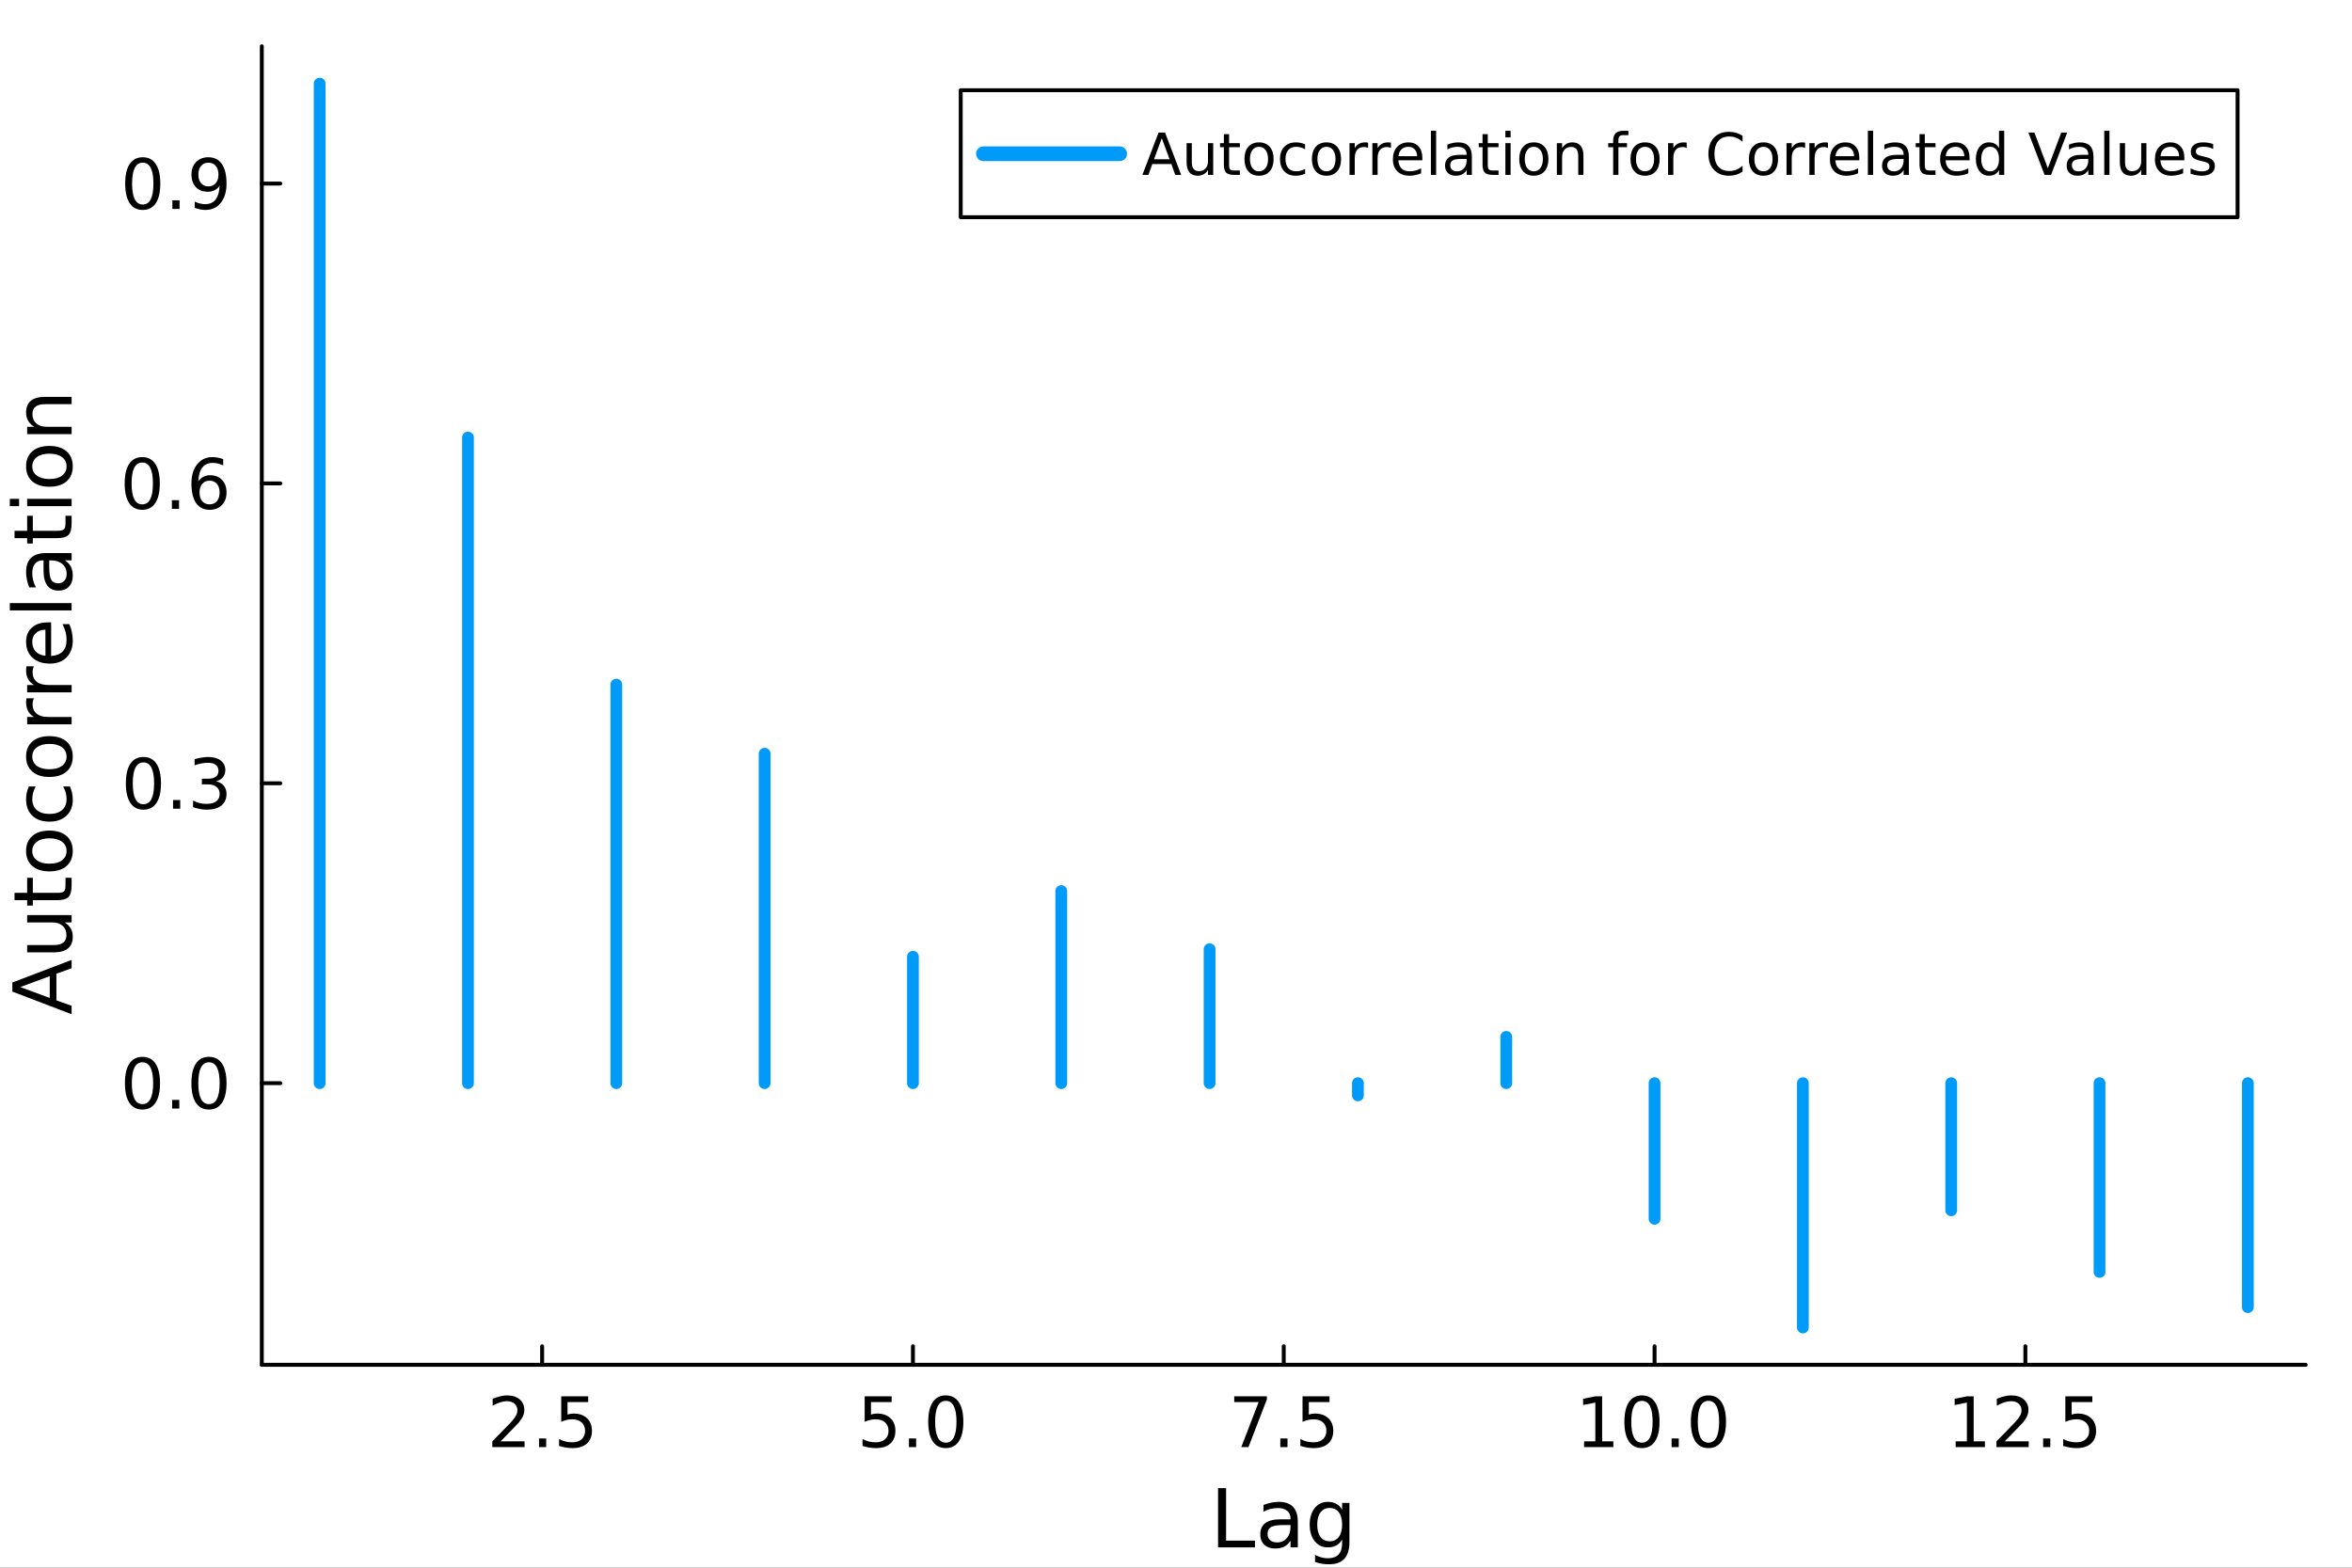 <?xml version="1.0" encoding="utf-8"?>
<svg xmlns="http://www.w3.org/2000/svg" xmlns:xlink="http://www.w3.org/1999/xlink" width="600" height="400" viewBox="0 0 2400 1600">
<rect x="0" y="0" width="2400" height="1600" fill="#333333" stroke="none"/>
<defs>
  <clipPath id="clip470">
    <rect x="0" y="0" width="2400" height="1600"/>
  </clipPath>
</defs>
<path clip-path="url(#clip470)" d="
M0 1600 L2400 1600 L2400 0 L0 0  Z
  " fill="#ffffff" fill-rule="evenodd" fill-opacity="1"/>
<defs>
  <clipPath id="clip471">
    <rect x="480" y="0" width="1681" height="1600"/>
  </clipPath>
</defs>
<path clip-path="url(#clip470)" d="
M267.143 1392.94 L2352.76 1392.94 L2352.76 47.244 L267.143 47.244  Z
  " fill="#ffffff" fill-rule="evenodd" fill-opacity="1"/>
<defs>
  <clipPath id="clip472">
    <rect x="267" y="47" width="2087" height="1347"/>
  </clipPath>
</defs>
<polyline clip-path="url(#clip470)" style="stroke:#000000; stroke-linecap:round; stroke-linejoin:round; stroke-width:4; stroke-opacity:1; fill:none" points="
  267.143,1392.94 2352.76,1392.94 
  "/>
<polyline clip-path="url(#clip470)" style="stroke:#000000; stroke-linecap:round; stroke-linejoin:round; stroke-width:4; stroke-opacity:1; fill:none" points="
  553.196,1392.94 553.196,1374.04 
  "/>
<polyline clip-path="url(#clip470)" style="stroke:#000000; stroke-linecap:round; stroke-linejoin:round; stroke-width:4; stroke-opacity:1; fill:none" points="
  931.573,1392.94 931.573,1374.04 
  "/>
<polyline clip-path="url(#clip470)" style="stroke:#000000; stroke-linecap:round; stroke-linejoin:round; stroke-width:4; stroke-opacity:1; fill:none" points="
  1309.95,1392.94 1309.95,1374.04 
  "/>
<polyline clip-path="url(#clip470)" style="stroke:#000000; stroke-linecap:round; stroke-linejoin:round; stroke-width:4; stroke-opacity:1; fill:none" points="
  1688.33,1392.94 1688.33,1374.04 
  "/>
<polyline clip-path="url(#clip470)" style="stroke:#000000; stroke-linecap:round; stroke-linejoin:round; stroke-width:4; stroke-opacity:1; fill:none" points="
  2066.7,1392.94 2066.7,1374.04 
  "/>
<path clip-path="url(#clip470)" d="M510.8 1471.04 L535.279 1471.04 L535.279 1476.94 L502.363 1476.94 L502.363 1471.04 Q506.356 1466.91 513.231 1459.96 Q520.141 1452.98 521.911 1450.97 Q525.28 1447.18 526.599 1444.58 Q527.953 1441.94 527.953 1439.41 Q527.953 1435.27 525.036 1432.67 Q522.155 1430.07 517.502 1430.07 Q514.203 1430.07 510.523 1431.21 Q506.877 1432.36 502.71 1434.68 L502.71 1427.6 Q506.946 1425.9 510.627 1425.03 Q514.307 1424.16 517.363 1424.16 Q525.418 1424.16 530.21 1428.19 Q535.002 1432.22 535.002 1438.95 Q535.002 1442.15 533.786 1445.03 Q532.606 1447.88 529.446 1451.77 Q528.578 1452.77 523.925 1457.6 Q519.273 1462.39 510.8 1471.04 Z" fill="#000000" fill-rule="evenodd" fill-opacity="1" /><path clip-path="url(#clip470)" d="M550.002 1468.12 L557.328 1468.12 L557.328 1476.94 L550.002 1476.94 L550.002 1468.12 Z" fill="#000000" fill-rule="evenodd" fill-opacity="1" /><path clip-path="url(#clip470)" d="M572.675 1425.1 L600.21 1425.1 L600.21 1431 L579.099 1431 L579.099 1443.71 Q580.626 1443.19 582.154 1442.95 Q583.682 1442.67 585.21 1442.67 Q593.89 1442.67 598.96 1447.43 Q604.029 1452.18 604.029 1460.31 Q604.029 1468.68 598.821 1473.33 Q593.612 1477.95 584.133 1477.95 Q580.87 1477.95 577.467 1477.39 Q574.099 1476.84 570.488 1475.72 L570.488 1468.68 Q573.613 1470.38 576.946 1471.21 Q580.279 1472.04 583.994 1472.04 Q590.001 1472.04 593.508 1468.88 Q597.015 1465.72 597.015 1460.31 Q597.015 1454.89 593.508 1451.73 Q590.001 1448.57 583.994 1448.57 Q581.182 1448.57 578.37 1449.2 Q575.592 1449.82 572.675 1451.14 L572.675 1425.1 Z" fill="#000000" fill-rule="evenodd" fill-opacity="1" /><path clip-path="url(#clip470)" d="M882.32 1425.1 L909.854 1425.1 L909.854 1431 L888.743 1431 L888.743 1443.71 Q890.271 1443.19 891.799 1442.95 Q893.326 1442.67 894.854 1442.67 Q903.535 1442.67 908.604 1447.43 Q913.674 1452.18 913.674 1460.31 Q913.674 1468.68 908.465 1473.33 Q903.257 1477.95 893.778 1477.95 Q890.514 1477.95 887.111 1477.39 Q883.743 1476.84 880.132 1475.72 L880.132 1468.68 Q883.257 1470.38 886.59 1471.21 Q889.924 1472.04 893.639 1472.04 Q899.646 1472.04 903.153 1468.88 Q906.66 1465.72 906.66 1460.31 Q906.66 1454.89 903.153 1451.73 Q899.646 1448.57 893.639 1448.57 Q890.826 1448.57 888.014 1449.2 Q885.236 1449.82 882.32 1451.14 L882.32 1425.1 Z" fill="#000000" fill-rule="evenodd" fill-opacity="1" /><path clip-path="url(#clip470)" d="M927.493 1468.12 L934.819 1468.12 L934.819 1476.94 L927.493 1476.94 L927.493 1468.12 Z" fill="#000000" fill-rule="evenodd" fill-opacity="1" /><path clip-path="url(#clip470)" d="M965.097 1429.72 Q959.68 1429.72 956.937 1435.07 Q954.229 1440.38 954.229 1451.07 Q954.229 1461.73 956.937 1467.08 Q959.68 1472.39 965.097 1472.39 Q970.548 1472.39 973.257 1467.08 Q976 1461.73 976 1451.07 Q976 1440.38 973.257 1435.07 Q970.548 1429.72 965.097 1429.72 M965.097 1424.16 Q973.812 1424.16 978.395 1431.07 Q983.013 1437.95 983.013 1451.07 Q983.013 1464.16 978.395 1471.07 Q973.812 1477.95 965.097 1477.95 Q956.382 1477.95 951.764 1471.07 Q947.18 1464.16 947.18 1451.07 Q947.18 1437.95 951.764 1431.07 Q956.382 1424.16 965.097 1424.16 Z" fill="#000000" fill-rule="evenodd" fill-opacity="1" /><path clip-path="url(#clip470)" d="M1259.43 1425.1 L1292.76 1425.1 L1292.76 1428.09 L1273.94 1476.94 L1266.62 1476.94 L1284.32 1431 L1259.43 1431 L1259.43 1425.1 Z" fill="#000000" fill-rule="evenodd" fill-opacity="1" /><path clip-path="url(#clip470)" d="M1306.44 1468.12 L1313.77 1468.12 L1313.77 1476.94 L1306.44 1476.94 L1306.44 1468.12 Z" fill="#000000" fill-rule="evenodd" fill-opacity="1" /><path clip-path="url(#clip470)" d="M1329.12 1425.1 L1356.65 1425.1 L1356.65 1431 L1335.54 1431 L1335.54 1443.71 Q1337.07 1443.19 1338.6 1442.95 Q1340.12 1442.67 1341.65 1442.67 Q1350.33 1442.67 1355.4 1447.43 Q1360.47 1452.18 1360.47 1460.31 Q1360.47 1468.68 1355.26 1473.33 Q1350.05 1477.95 1340.57 1477.95 Q1337.31 1477.95 1333.91 1477.39 Q1330.54 1476.84 1326.93 1475.72 L1326.93 1468.68 Q1330.05 1470.38 1333.39 1471.21 Q1336.72 1472.04 1340.44 1472.04 Q1346.44 1472.04 1349.95 1468.88 Q1353.46 1465.72 1353.46 1460.31 Q1353.46 1454.89 1349.95 1451.73 Q1346.44 1448.57 1340.44 1448.57 Q1337.62 1448.57 1334.81 1449.2 Q1332.03 1449.82 1329.12 1451.14 L1329.12 1425.1 Z" fill="#000000" fill-rule="evenodd" fill-opacity="1" /><path clip-path="url(#clip470)" d="M1616.43 1471.04 L1627.89 1471.04 L1627.89 1431.49 L1615.43 1433.99 L1615.43 1427.6 L1627.82 1425.1 L1634.84 1425.1 L1634.84 1471.04 L1646.3 1471.04 L1646.3 1476.94 L1616.43 1476.94 L1616.43 1471.04 Z" fill="#000000" fill-rule="evenodd" fill-opacity="1" /><path clip-path="url(#clip470)" d="M1675.46 1429.72 Q1670.05 1429.72 1667.3 1435.07 Q1664.59 1440.38 1664.59 1451.07 Q1664.59 1461.73 1667.3 1467.08 Q1670.05 1472.39 1675.46 1472.39 Q1680.91 1472.39 1683.62 1467.08 Q1686.36 1461.73 1686.36 1451.07 Q1686.36 1440.38 1683.62 1435.07 Q1680.91 1429.72 1675.46 1429.72 M1675.46 1424.16 Q1684.18 1424.16 1688.76 1431.07 Q1693.38 1437.95 1693.38 1451.07 Q1693.38 1464.16 1688.76 1471.07 Q1684.18 1477.95 1675.46 1477.95 Q1666.75 1477.95 1662.13 1471.07 Q1657.55 1464.16 1657.55 1451.07 Q1657.55 1437.95 1662.13 1431.07 Q1666.75 1424.16 1675.46 1424.16 Z" fill="#000000" fill-rule="evenodd" fill-opacity="1" /><path clip-path="url(#clip470)" d="M1705.7 1468.12 L1713.03 1468.12 L1713.03 1476.94 L1705.7 1476.94 L1705.7 1468.12 Z" fill="#000000" fill-rule="evenodd" fill-opacity="1" /><path clip-path="url(#clip470)" d="M1743.31 1429.72 Q1737.89 1429.72 1735.15 1435.07 Q1732.44 1440.38 1732.44 1451.07 Q1732.44 1461.73 1735.15 1467.08 Q1737.89 1472.39 1743.31 1472.39 Q1748.76 1472.39 1751.47 1467.08 Q1754.21 1461.73 1754.21 1451.07 Q1754.21 1440.38 1751.47 1435.07 Q1748.76 1429.72 1743.31 1429.72 M1743.31 1424.16 Q1752.02 1424.16 1756.61 1431.07 Q1761.23 1437.95 1761.23 1451.07 Q1761.23 1464.16 1756.61 1471.07 Q1752.02 1477.95 1743.31 1477.95 Q1734.59 1477.95 1729.98 1471.07 Q1725.39 1464.16 1725.39 1451.07 Q1725.39 1437.95 1729.98 1431.07 Q1734.59 1424.16 1743.31 1424.16 Z" fill="#000000" fill-rule="evenodd" fill-opacity="1" /><path clip-path="url(#clip470)" d="M1995.56 1471.04 L2007.02 1471.04 L2007.02 1431.49 L1994.55 1433.99 L1994.55 1427.6 L2006.95 1425.1 L2013.96 1425.1 L2013.96 1471.04 L2025.42 1471.04 L2025.42 1476.94 L1995.56 1476.94 L1995.56 1471.04 Z" fill="#000000" fill-rule="evenodd" fill-opacity="1" /><path clip-path="url(#clip470)" d="M2045.63 1471.04 L2070.11 1471.04 L2070.11 1476.94 L2037.19 1476.94 L2037.19 1471.04 Q2041.18 1466.91 2048.06 1459.96 Q2054.97 1452.98 2056.74 1450.97 Q2060.11 1447.18 2061.43 1444.58 Q2062.78 1441.94 2062.78 1439.41 Q2062.78 1435.27 2059.86 1432.67 Q2056.98 1430.07 2052.33 1430.07 Q2049.03 1430.07 2045.35 1431.21 Q2041.7 1432.36 2037.54 1434.68 L2037.54 1427.6 Q2041.77 1425.9 2045.45 1425.03 Q2049.13 1424.16 2052.19 1424.16 Q2060.24 1424.16 2065.04 1428.19 Q2069.83 1432.22 2069.83 1438.95 Q2069.83 1442.15 2068.61 1445.03 Q2067.43 1447.88 2064.27 1451.77 Q2063.4 1452.77 2058.75 1457.6 Q2054.1 1462.39 2045.63 1471.04 Z" fill="#000000" fill-rule="evenodd" fill-opacity="1" /><path clip-path="url(#clip470)" d="M2084.83 1468.12 L2092.15 1468.12 L2092.15 1476.94 L2084.83 1476.94 L2084.83 1468.12 Z" fill="#000000" fill-rule="evenodd" fill-opacity="1" /><path clip-path="url(#clip470)" d="M2107.5 1425.1 L2135.04 1425.1 L2135.04 1431 L2113.93 1431 L2113.93 1443.71 Q2115.45 1443.19 2116.98 1442.95 Q2118.51 1442.67 2120.04 1442.67 Q2128.72 1442.67 2133.79 1447.43 Q2138.86 1452.18 2138.86 1460.31 Q2138.86 1468.68 2133.65 1473.33 Q2128.44 1477.95 2118.96 1477.95 Q2115.7 1477.95 2112.29 1477.39 Q2108.93 1476.84 2105.31 1475.72 L2105.31 1468.68 Q2108.44 1470.38 2111.77 1471.21 Q2115.11 1472.04 2118.82 1472.04 Q2124.83 1472.04 2128.33 1468.88 Q2131.84 1465.72 2131.84 1460.31 Q2131.84 1454.89 2128.33 1451.73 Q2124.83 1448.57 2118.82 1448.57 Q2116.01 1448.57 2113.2 1449.2 Q2110.42 1449.82 2107.5 1451.14 L2107.5 1425.1 Z" fill="#000000" fill-rule="evenodd" fill-opacity="1" /><path clip-path="url(#clip470)" d="M1242.93 1518.8 L1251.11 1518.8 L1251.11 1572.39 L1280.56 1572.39 L1280.56 1579.28 L1242.93 1579.28 L1242.93 1518.8 Z" fill="#000000" fill-rule="evenodd" fill-opacity="1" /><path clip-path="url(#clip470)" d="M1309.44 1556.47 Q1300.41 1556.47 1296.93 1558.54 Q1293.44 1560.6 1293.44 1565.58 Q1293.44 1569.55 1296.03 1571.9 Q1298.67 1574.21 1303.16 1574.21 Q1309.36 1574.21 1313.09 1569.84 Q1316.86 1565.42 1316.86 1558.13 L1316.86 1556.47 L1309.44 1556.47 M1324.31 1553.39 L1324.31 1579.28 L1316.86 1579.28 L1316.86 1572.39 Q1314.3 1576.52 1310.5 1578.51 Q1306.69 1580.45 1301.18 1580.45 Q1294.21 1580.45 1290.08 1576.56 Q1285.99 1572.63 1285.99 1566.07 Q1285.99 1558.41 1291.09 1554.52 Q1296.24 1550.64 1306.41 1550.64 L1316.86 1550.64 L1316.86 1549.91 Q1316.86 1544.76 1313.45 1541.97 Q1310.09 1539.13 1303.97 1539.13 Q1300.09 1539.13 1296.4 1540.06 Q1292.71 1540.99 1289.31 1542.86 L1289.31 1535.97 Q1293.4 1534.39 1297.25 1533.62 Q1301.1 1532.81 1304.74 1532.81 Q1314.59 1532.81 1319.45 1537.92 Q1324.31 1543.02 1324.31 1553.39 Z" fill="#000000" fill-rule="evenodd" fill-opacity="1" /><path clip-path="url(#clip470)" d="M1369.52 1556.06 Q1369.52 1547.96 1366.16 1543.51 Q1362.83 1539.05 1356.8 1539.05 Q1350.8 1539.05 1347.44 1543.51 Q1344.12 1547.96 1344.12 1556.06 Q1344.12 1564.13 1347.44 1568.58 Q1350.8 1573.04 1356.8 1573.04 Q1362.83 1573.04 1366.16 1568.58 Q1369.52 1564.13 1369.52 1556.06 M1376.97 1573.65 Q1376.97 1585.23 1371.83 1590.86 Q1366.68 1596.53 1356.07 1596.53 Q1352.14 1596.53 1348.66 1595.93 Q1345.17 1595.36 1341.89 1594.14 L1341.89 1586.89 Q1345.17 1588.67 1348.37 1589.52 Q1351.57 1590.38 1354.89 1590.38 Q1362.23 1590.38 1365.87 1586.53 Q1369.52 1582.72 1369.52 1574.98 L1369.52 1571.3 Q1367.21 1575.31 1363.6 1577.29 Q1360 1579.28 1354.98 1579.28 Q1346.63 1579.28 1341.53 1572.92 Q1336.42 1566.56 1336.42 1556.06 Q1336.42 1545.53 1341.53 1539.17 Q1346.63 1532.81 1354.98 1532.81 Q1360 1532.81 1363.6 1534.8 Q1367.21 1536.78 1369.52 1540.79 L1369.52 1533.91 L1376.97 1533.91 L1376.97 1573.65 Z" fill="#000000" fill-rule="evenodd" fill-opacity="1" /><polyline clip-path="url(#clip470)" style="stroke:#000000; stroke-linecap:round; stroke-linejoin:round; stroke-width:4; stroke-opacity:1; fill:none" points="
  267.143,1392.94 267.143,47.244 
  "/>
<polyline clip-path="url(#clip470)" style="stroke:#000000; stroke-linecap:round; stroke-linejoin:round; stroke-width:4; stroke-opacity:1; fill:none" points="
  267.143,1105.48 286.041,1105.48 
  "/>
<polyline clip-path="url(#clip470)" style="stroke:#000000; stroke-linecap:round; stroke-linejoin:round; stroke-width:4; stroke-opacity:1; fill:none" points="
  267.143,799.435 286.041,799.435 
  "/>
<polyline clip-path="url(#clip470)" style="stroke:#000000; stroke-linecap:round; stroke-linejoin:round; stroke-width:4; stroke-opacity:1; fill:none" points="
  267.143,493.39 286.041,493.39 
  "/>
<polyline clip-path="url(#clip470)" style="stroke:#000000; stroke-linecap:round; stroke-linejoin:round; stroke-width:4; stroke-opacity:1; fill:none" points="
  267.143,187.345 286.041,187.345 
  "/>
<path clip-path="url(#clip470)" d="M145.38 1084.18 Q139.963 1084.18 137.22 1089.53 Q134.512 1094.84 134.512 1105.53 Q134.512 1116.19 137.22 1121.54 Q139.963 1126.85 145.38 1126.85 Q150.831 1126.85 153.539 1121.54 Q156.283 1116.19 156.283 1105.53 Q156.283 1094.84 153.539 1089.53 Q150.831 1084.18 145.38 1084.18 M145.38 1078.62 Q154.095 1078.62 158.678 1085.53 Q163.296 1092.41 163.296 1105.53 Q163.296 1118.62 158.678 1125.53 Q154.095 1132.41 145.38 1132.41 Q136.665 1132.41 132.047 1125.53 Q127.463 1118.62 127.463 1105.53 Q127.463 1092.41 132.047 1085.53 Q136.665 1078.62 145.38 1078.62 Z" fill="#000000" fill-rule="evenodd" fill-opacity="1" /><path clip-path="url(#clip470)" d="M175.623 1122.58 L182.949 1122.58 L182.949 1131.4 L175.623 1131.4 L175.623 1122.58 Z" fill="#000000" fill-rule="evenodd" fill-opacity="1" /><path clip-path="url(#clip470)" d="M213.227 1084.18 Q207.81 1084.18 205.067 1089.53 Q202.359 1094.84 202.359 1105.53 Q202.359 1116.19 205.067 1121.54 Q207.81 1126.85 213.227 1126.85 Q218.678 1126.85 221.386 1121.54 Q224.129 1116.19 224.129 1105.53 Q224.129 1094.84 221.386 1089.53 Q218.678 1084.18 213.227 1084.18 M213.227 1078.62 Q221.942 1078.62 226.525 1085.53 Q231.143 1092.41 231.143 1105.53 Q231.143 1118.62 226.525 1125.53 Q221.942 1132.41 213.227 1132.41 Q204.511 1132.41 199.893 1125.53 Q195.31 1118.62 195.31 1105.53 Q195.31 1092.41 199.893 1085.53 Q204.511 1078.62 213.227 1078.62 Z" fill="#000000" fill-rule="evenodd" fill-opacity="1" /><path clip-path="url(#clip470)" d="M146.352 778.133 Q140.935 778.133 138.192 783.48 Q135.484 788.793 135.484 799.487 Q135.484 810.147 138.192 815.494 Q140.935 820.807 146.352 820.807 Q151.803 820.807 154.512 815.494 Q157.255 810.147 157.255 799.487 Q157.255 788.793 154.512 783.48 Q151.803 778.133 146.352 778.133 M146.352 772.578 Q155.067 772.578 159.651 779.487 Q164.269 786.362 164.269 799.487 Q164.269 812.577 159.651 819.487 Q155.067 826.362 146.352 826.362 Q137.637 826.362 133.019 819.487 Q128.435 812.577 128.435 799.487 Q128.435 786.362 133.019 779.487 Q137.637 772.578 146.352 772.578 Z" fill="#000000" fill-rule="evenodd" fill-opacity="1" /><path clip-path="url(#clip470)" d="M176.595 816.536 L183.921 816.536 L183.921 825.355 L176.595 825.355 L176.595 816.536 Z" fill="#000000" fill-rule="evenodd" fill-opacity="1" /><path clip-path="url(#clip470)" d="M220.449 797.404 Q225.484 798.48 228.296 801.883 Q231.143 805.286 231.143 810.286 Q231.143 817.959 225.865 822.161 Q220.588 826.362 210.866 826.362 Q207.602 826.362 204.129 825.702 Q200.692 825.077 197.011 823.793 L197.011 817.022 Q199.928 818.723 203.4 819.591 Q206.873 820.459 210.657 820.459 Q217.254 820.459 220.692 817.855 Q224.164 815.251 224.164 810.286 Q224.164 805.703 220.935 803.133 Q217.741 800.529 212.011 800.529 L205.97 800.529 L205.97 794.765 L212.289 794.765 Q217.463 794.765 220.206 792.716 Q222.949 790.633 222.949 786.744 Q222.949 782.751 220.102 780.633 Q217.289 778.48 212.011 778.48 Q209.129 778.48 205.831 779.105 Q202.532 779.73 198.574 781.05 L198.574 774.8 Q202.567 773.689 206.039 773.133 Q209.546 772.578 212.636 772.578 Q220.622 772.578 225.275 776.224 Q229.928 779.835 229.928 786.015 Q229.928 790.321 227.463 793.307 Q224.997 796.258 220.449 797.404 Z" fill="#000000" fill-rule="evenodd" fill-opacity="1" /><path clip-path="url(#clip470)" d="M145.137 472.088 Q139.72 472.088 136.977 477.435 Q134.269 482.748 134.269 493.442 Q134.269 504.102 136.977 509.449 Q139.72 514.761 145.137 514.761 Q150.588 514.761 153.296 509.449 Q156.039 504.102 156.039 493.442 Q156.039 482.748 153.296 477.435 Q150.588 472.088 145.137 472.088 M145.137 466.533 Q153.852 466.533 158.435 473.442 Q163.053 480.317 163.053 493.442 Q163.053 506.532 158.435 513.442 Q153.852 520.317 145.137 520.317 Q136.421 520.317 131.803 513.442 Q127.22 506.532 127.22 493.442 Q127.22 480.317 131.803 473.442 Q136.421 466.533 145.137 466.533 Z" fill="#000000" fill-rule="evenodd" fill-opacity="1" /><path clip-path="url(#clip470)" d="M175.38 510.491 L182.706 510.491 L182.706 519.31 L175.38 519.31 L175.38 510.491 Z" fill="#000000" fill-rule="evenodd" fill-opacity="1" /><path clip-path="url(#clip470)" d="M213.852 490.595 Q209.129 490.595 206.352 493.824 Q203.609 497.053 203.609 502.678 Q203.609 508.268 206.352 511.532 Q209.129 514.761 213.852 514.761 Q218.574 514.761 221.317 511.532 Q224.095 508.268 224.095 502.678 Q224.095 497.053 221.317 493.824 Q218.574 490.595 213.852 490.595 M227.775 468.616 L227.775 475.005 Q225.136 473.755 222.428 473.095 Q219.754 472.435 217.116 472.435 Q210.171 472.435 206.491 477.123 Q202.845 481.81 202.324 491.289 Q204.373 488.269 207.463 486.671 Q210.553 485.039 214.268 485.039 Q222.081 485.039 226.595 489.796 Q231.143 494.518 231.143 502.678 Q231.143 510.664 226.421 515.491 Q221.699 520.317 213.852 520.317 Q204.859 520.317 200.102 513.442 Q195.345 506.532 195.345 493.442 Q195.345 481.151 201.178 473.859 Q207.011 466.533 216.838 466.533 Q219.477 466.533 222.15 467.053 Q224.859 467.574 227.775 468.616 Z" fill="#000000" fill-rule="evenodd" fill-opacity="1" /><path clip-path="url(#clip470)" d="M145.658 166.043 Q140.241 166.043 137.498 171.39 Q134.79 176.703 134.79 187.397 Q134.79 198.057 137.498 203.404 Q140.241 208.716 145.658 208.716 Q151.109 208.716 153.817 203.404 Q156.56 198.057 156.56 187.397 Q156.56 176.703 153.817 171.39 Q151.109 166.043 145.658 166.043 M145.658 160.487 Q154.373 160.487 158.956 167.397 Q163.574 174.272 163.574 187.397 Q163.574 200.487 158.956 207.397 Q154.373 214.272 145.658 214.272 Q136.942 214.272 132.324 207.397 Q127.741 200.487 127.741 187.397 Q127.741 174.272 132.324 167.397 Q136.942 160.487 145.658 160.487 Z" fill="#000000" fill-rule="evenodd" fill-opacity="1" /><path clip-path="url(#clip470)" d="M175.9 204.445 L183.227 204.445 L183.227 213.265 L175.9 213.265 L175.9 204.445 Z" fill="#000000" fill-rule="evenodd" fill-opacity="1" /><path clip-path="url(#clip470)" d="M198.713 212.188 L198.713 205.8 Q201.352 207.05 204.06 207.709 Q206.768 208.369 209.372 208.369 Q216.317 208.369 219.963 203.716 Q223.643 199.029 224.164 189.515 Q222.15 192.501 219.06 194.098 Q215.97 195.696 212.22 195.696 Q204.442 195.696 199.893 191.008 Q195.38 186.286 195.38 178.126 Q195.38 170.14 200.102 165.314 Q204.824 160.487 212.671 160.487 Q221.664 160.487 226.386 167.397 Q231.143 174.272 231.143 187.397 Q231.143 199.654 225.31 206.98 Q219.511 214.272 209.685 214.272 Q207.046 214.272 204.338 213.751 Q201.629 213.23 198.713 212.188 M212.671 190.209 Q217.393 190.209 220.136 186.98 Q222.914 183.751 222.914 178.126 Q222.914 172.536 220.136 169.307 Q217.393 166.043 212.671 166.043 Q207.949 166.043 205.171 169.307 Q202.428 172.536 202.428 178.126 Q202.428 183.751 205.171 186.98 Q207.949 190.209 212.671 190.209 Z" fill="#000000" fill-rule="evenodd" fill-opacity="1" /><path clip-path="url(#clip470)" d="M20.657 1007.42 L50.756 1018.52 L50.756 996.283 L20.657 1007.42 M12.596 1012.04 L12.596 1002.76 L73.076 979.714 L73.076 988.221 L57.561 993.731 L57.561 1020.99 L73.076 1026.5 L73.076 1035.13 L12.596 1012.04 Z" fill="#000000" fill-rule="evenodd" fill-opacity="1" /><path clip-path="url(#clip470)" d="M55.171 971.977 L27.706 971.977 L27.706 964.524 L54.888 964.524 Q61.328 964.524 64.569 962.012 Q67.769 959.5 67.769 954.477 Q67.769 948.441 63.921 944.958 Q60.073 941.433 53.429 941.433 L27.706 941.433 L27.706 933.98 L73.076 933.98 L73.076 941.433 L66.109 941.433 Q70.24 944.147 72.266 947.753 Q74.251 951.318 74.251 956.057 Q74.251 963.875 69.39 967.926 Q64.529 971.977 55.171 971.977 M26.612 953.222 L26.612 953.222 Z" fill="#000000" fill-rule="evenodd" fill-opacity="1" /><path clip-path="url(#clip470)" d="M14.824 911.254 L27.706 911.254 L27.706 895.901 L33.499 895.901 L33.499 911.254 L58.128 911.254 Q63.678 911.254 65.258 909.755 Q66.838 908.216 66.838 903.557 L66.838 895.901 L73.076 895.901 L73.076 903.557 Q73.076 912.186 69.876 915.467 Q66.635 918.748 58.128 918.748 L33.499 918.748 L33.499 924.217 L27.706 924.217 L27.706 918.748 L14.824 918.748 L14.824 911.254 Z" fill="#000000" fill-rule="evenodd" fill-opacity="1" /><path clip-path="url(#clip470)" d="M32.932 868.517 Q32.932 874.512 37.631 877.996 Q42.289 881.48 50.432 881.48 Q58.574 881.48 63.273 878.037 Q67.931 874.553 67.931 868.517 Q67.931 862.562 63.233 859.078 Q58.533 855.595 50.432 855.595 Q42.37 855.595 37.671 859.078 Q32.932 862.562 32.932 868.517 M26.612 868.517 Q26.612 858.795 32.932 853.245 Q39.251 847.695 50.432 847.695 Q61.572 847.695 67.931 853.245 Q74.251 858.795 74.251 868.517 Q74.251 878.28 67.931 883.83 Q61.572 889.339 50.432 889.339 Q39.251 889.339 32.932 883.83 Q26.612 878.28 26.612 868.517 Z" fill="#000000" fill-rule="evenodd" fill-opacity="1" /><path clip-path="url(#clip470)" d="M29.448 802.69 L36.416 802.69 Q34.674 805.85 33.823 809.05 Q32.932 812.21 32.932 815.45 Q32.932 822.701 37.55 826.712 Q42.127 830.722 50.432 830.722 Q58.736 830.722 63.354 826.712 Q67.931 822.701 67.931 815.45 Q67.931 812.21 67.081 809.05 Q66.19 805.85 64.448 802.69 L71.334 802.69 Q72.793 805.809 73.522 809.171 Q74.251 812.493 74.251 816.26 Q74.251 826.509 67.81 832.545 Q61.369 838.581 50.432 838.581 Q39.332 838.581 32.972 832.505 Q26.612 826.388 26.612 815.774 Q26.612 812.331 27.341 809.05 Q28.03 805.769 29.448 802.69 Z" fill="#000000" fill-rule="evenodd" fill-opacity="1" /><path clip-path="url(#clip470)" d="M32.932 772.146 Q32.932 778.141 37.631 781.625 Q42.289 785.109 50.432 785.109 Q58.574 785.109 63.273 781.666 Q67.931 778.182 67.931 772.146 Q67.931 766.191 63.233 762.707 Q58.533 759.224 50.432 759.224 Q42.37 759.224 37.671 762.707 Q32.932 766.191 32.932 772.146 M26.612 772.146 Q26.612 762.424 32.932 756.874 Q39.251 751.324 50.432 751.324 Q61.572 751.324 67.931 756.874 Q74.251 762.424 74.251 772.146 Q74.251 781.909 67.931 787.459 Q61.572 792.968 50.432 792.968 Q39.251 792.968 32.932 787.459 Q26.612 781.909 26.612 772.146 Z" fill="#000000" fill-rule="evenodd" fill-opacity="1" /><path clip-path="url(#clip470)" d="M34.674 712.679 Q33.944 713.935 33.62 715.433 Q33.256 716.892 33.256 718.674 Q33.256 724.994 37.388 728.396 Q41.479 731.759 49.176 731.759 L73.076 731.759 L73.076 739.253 L27.706 739.253 L27.706 731.759 L34.755 731.759 Q30.623 729.409 28.638 725.642 Q26.612 721.874 26.612 716.487 Q26.612 715.717 26.734 714.785 Q26.815 713.854 27.017 712.719 L34.674 712.679 Z" fill="#000000" fill-rule="evenodd" fill-opacity="1" /><path clip-path="url(#clip470)" d="M34.674 680.029 Q33.944 681.284 33.62 682.783 Q33.256 684.241 33.256 686.024 Q33.256 692.343 37.388 695.746 Q41.479 699.108 49.176 699.108 L73.076 699.108 L73.076 706.602 L27.706 706.602 L27.706 699.108 L34.755 699.108 Q30.623 696.759 28.638 692.991 Q26.612 689.224 26.612 683.836 Q26.612 683.067 26.734 682.135 Q26.815 681.203 27.017 680.069 L34.674 680.029 Z" fill="#000000" fill-rule="evenodd" fill-opacity="1" /><path clip-path="url(#clip470)" d="M48.528 635.226 L52.173 635.226 L52.173 669.496 Q59.87 669.01 63.921 664.878 Q67.931 660.706 67.931 653.293 Q67.931 648.999 66.878 644.988 Q65.825 640.937 63.719 636.967 L70.767 636.967 Q72.469 640.978 73.36 645.191 Q74.251 649.404 74.251 653.738 Q74.251 664.595 67.931 670.955 Q61.612 677.274 50.837 677.274 Q39.697 677.274 33.175 671.279 Q26.612 665.243 26.612 655.034 Q26.612 645.879 32.527 640.573 Q38.4 635.226 48.528 635.226 M46.34 642.679 Q40.223 642.76 36.578 646.122 Q32.932 649.444 32.932 654.953 Q32.932 661.192 36.456 664.959 Q39.98 668.686 46.381 669.253 L46.34 642.679 Z" fill="#000000" fill-rule="evenodd" fill-opacity="1" /><path clip-path="url(#clip470)" d="M10.044 622.992 L10.044 615.538 L73.076 615.538 L73.076 622.992 L10.044 622.992 Z" fill="#000000" fill-rule="evenodd" fill-opacity="1" /><path clip-path="url(#clip470)" d="M50.27 579.323 Q50.27 588.357 52.336 591.84 Q54.401 595.324 59.384 595.324 Q63.354 595.324 65.704 592.732 Q68.013 590.098 68.013 585.602 Q68.013 579.404 63.638 575.677 Q59.222 571.91 51.93 571.91 L50.27 571.91 L50.27 579.323 M47.191 564.456 L73.076 564.456 L73.076 571.91 L66.19 571.91 Q70.322 574.462 72.306 578.27 Q74.251 582.078 74.251 587.587 Q74.251 594.554 70.362 598.686 Q66.433 602.778 59.87 602.778 Q52.214 602.778 48.325 597.674 Q44.436 592.529 44.436 582.361 L44.436 571.91 L43.707 571.91 Q38.562 571.91 35.767 575.313 Q32.932 578.675 32.932 584.792 Q32.932 588.681 33.863 592.367 Q34.795 596.053 36.658 599.456 L29.772 599.456 Q28.192 595.365 27.422 591.516 Q26.612 587.668 26.612 584.022 Q26.612 574.178 31.716 569.317 Q36.821 564.456 47.191 564.456 Z" fill="#000000" fill-rule="evenodd" fill-opacity="1" /><path clip-path="url(#clip470)" d="M14.824 541.731 L27.706 541.731 L27.706 526.378 L33.499 526.378 L33.499 541.731 L58.128 541.731 Q63.678 541.731 65.258 540.232 Q66.838 538.692 66.838 534.034 L66.838 526.378 L73.076 526.378 L73.076 534.034 Q73.076 542.662 69.876 545.944 Q66.635 549.225 58.128 549.225 L33.499 549.225 L33.499 554.694 L27.706 554.694 L27.706 549.225 L14.824 549.225 L14.824 541.731 Z" fill="#000000" fill-rule="evenodd" fill-opacity="1" /><path clip-path="url(#clip470)" d="M27.706 516.575 L27.706 509.121 L73.076 509.121 L73.076 516.575 L27.706 516.575 M10.044 516.575 L10.044 509.121 L19.483 509.121 L19.483 516.575 L10.044 516.575 Z" fill="#000000" fill-rule="evenodd" fill-opacity="1" /><path clip-path="url(#clip470)" d="M32.932 475.944 Q32.932 481.939 37.631 485.423 Q42.289 488.907 50.432 488.907 Q58.574 488.907 63.273 485.464 Q67.931 481.98 67.931 475.944 Q67.931 469.989 63.233 466.505 Q58.533 463.022 50.432 463.022 Q42.37 463.022 37.671 466.505 Q32.932 469.989 32.932 475.944 M26.612 475.944 Q26.612 466.222 32.932 460.672 Q39.251 455.122 50.432 455.122 Q61.572 455.122 67.931 460.672 Q74.251 466.222 74.251 475.944 Q74.251 485.707 67.931 491.256 Q61.572 496.766 50.432 496.766 Q39.251 496.766 32.932 491.256 Q26.612 485.707 26.612 475.944 Z" fill="#000000" fill-rule="evenodd" fill-opacity="1" /><path clip-path="url(#clip470)" d="M45.692 405.053 L73.076 405.053 L73.076 412.507 L45.935 412.507 Q39.494 412.507 36.294 415.018 Q33.094 417.53 33.094 422.553 Q33.094 428.589 36.942 432.073 Q40.791 435.556 47.434 435.556 L73.076 435.556 L73.076 443.051 L27.706 443.051 L27.706 435.556 L34.755 435.556 Q30.663 432.883 28.638 429.278 Q26.612 425.632 26.612 420.892 Q26.612 413.074 31.473 409.064 Q36.294 405.053 45.692 405.053 Z" fill="#000000" fill-rule="evenodd" fill-opacity="1" /><polyline clip-path="url(#clip472)" style="stroke:#009af9; stroke-linecap:round; stroke-linejoin:round; stroke-width:12; stroke-opacity:1; fill:none" points="
  326.17,1105.48 326.17,85.33 
  "/>
<polyline clip-path="url(#clip472)" style="stroke:#009af9; stroke-linecap:round; stroke-linejoin:round; stroke-width:12; stroke-opacity:1; fill:none" points="
  477.521,1105.48 477.521,446.546 
  "/>
<polyline clip-path="url(#clip472)" style="stroke:#009af9; stroke-linecap:round; stroke-linejoin:round; stroke-width:12; stroke-opacity:1; fill:none" points="
  628.871,1105.48 628.871,698.729 
  "/>
<polyline clip-path="url(#clip472)" style="stroke:#009af9; stroke-linecap:round; stroke-linejoin:round; stroke-width:12; stroke-opacity:1; fill:none" points="
  780.222,1105.48 780.222,769.233 
  "/>
<polyline clip-path="url(#clip472)" style="stroke:#009af9; stroke-linecap:round; stroke-linejoin:round; stroke-width:12; stroke-opacity:1; fill:none" points="
  931.573,1105.48 931.573,976.459 
  "/>
<polyline clip-path="url(#clip472)" style="stroke:#009af9; stroke-linecap:round; stroke-linejoin:round; stroke-width:12; stroke-opacity:1; fill:none" points="
  1082.92,1105.48 1082.92,909.412 
  "/>
<polyline clip-path="url(#clip472)" style="stroke:#009af9; stroke-linecap:round; stroke-linejoin:round; stroke-width:12; stroke-opacity:1; fill:none" points="
  1234.27,1105.48 1234.27,968.749 
  "/>
<polyline clip-path="url(#clip472)" style="stroke:#009af9; stroke-linecap:round; stroke-linejoin:round; stroke-width:12; stroke-opacity:1; fill:none" points="
  1385.62,1105.48 1385.62,1117.97 
  "/>
<polyline clip-path="url(#clip472)" style="stroke:#009af9; stroke-linecap:round; stroke-linejoin:round; stroke-width:12; stroke-opacity:1; fill:none" points="
  1536.98,1105.48 1536.98,1058.24 
  "/>
<polyline clip-path="url(#clip472)" style="stroke:#009af9; stroke-linecap:round; stroke-linejoin:round; stroke-width:12; stroke-opacity:1; fill:none" points="
  1688.33,1105.48 1688.33,1243.94 
  "/>
<polyline clip-path="url(#clip472)" style="stroke:#009af9; stroke-linecap:round; stroke-linejoin:round; stroke-width:12; stroke-opacity:1; fill:none" points="
  1839.68,1105.48 1839.68,1354.85 
  "/>
<polyline clip-path="url(#clip472)" style="stroke:#009af9; stroke-linecap:round; stroke-linejoin:round; stroke-width:12; stroke-opacity:1; fill:none" points="
  1991.03,1105.48 1991.03,1235.26 
  "/>
<polyline clip-path="url(#clip472)" style="stroke:#009af9; stroke-linecap:round; stroke-linejoin:round; stroke-width:12; stroke-opacity:1; fill:none" points="
  2142.38,1105.48 2142.38,1298.13 
  "/>
<polyline clip-path="url(#clip472)" style="stroke:#009af9; stroke-linecap:round; stroke-linejoin:round; stroke-width:12; stroke-opacity:1; fill:none" points="
  2293.73,1105.48 2293.73,1334.1 
  "/>
<path clip-path="url(#clip470)" d="
M980.322 221.701 L2283.24 221.701 L2283.24 92.101 L980.322 92.101  Z
  " fill="#ffffff" fill-rule="evenodd" fill-opacity="1"/>
<polyline clip-path="url(#clip470)" style="stroke:#000000; stroke-linecap:round; stroke-linejoin:round; stroke-width:4; stroke-opacity:1; fill:none" points="
  980.322,221.701 2283.24,221.701 2283.24,92.101 980.322,92.101 980.322,221.701 
  "/>
<polyline clip-path="url(#clip470)" style="stroke:#009af9; stroke-linecap:round; stroke-linejoin:round; stroke-width:15; stroke-opacity:1; fill:none" points="
  1003.5,156.901 1142.54,156.901 
  "/>
<path clip-path="url(#clip470)" d="M1185.5 141.059 L1177.57 162.557 L1193.46 162.557 L1185.5 141.059 M1182.2 135.301 L1188.83 135.301 L1205.29 178.501 L1199.22 178.501 L1195.28 167.419 L1175.81 167.419 L1171.87 178.501 L1165.71 178.501 L1182.2 135.301 Z" fill="#000000" fill-rule="evenodd" fill-opacity="1" /><path clip-path="url(#clip470)" d="M1210.82 165.711 L1210.82 146.093 L1216.14 146.093 L1216.14 165.509 Q1216.14 170.109 1217.94 172.424 Q1219.73 174.71 1223.32 174.71 Q1227.63 174.71 1230.12 171.961 Q1232.64 169.212 1232.64 164.467 L1232.64 146.093 L1237.96 146.093 L1237.96 178.501 L1232.64 178.501 L1232.64 173.524 Q1230.7 176.475 1228.12 177.922 Q1225.58 179.34 1222.19 179.34 Q1216.61 179.34 1213.71 175.868 Q1210.82 172.395 1210.82 165.711 M1224.22 145.312 L1224.22 145.312 Z" fill="#000000" fill-rule="evenodd" fill-opacity="1" /><path clip-path="url(#clip470)" d="M1254.19 136.892 L1254.19 146.093 L1265.16 146.093 L1265.16 150.231 L1254.19 150.231 L1254.19 167.824 Q1254.19 171.788 1255.26 172.916 Q1256.36 174.045 1259.69 174.045 L1265.16 174.045 L1265.16 178.501 L1259.69 178.501 Q1253.53 178.501 1251.18 176.215 Q1248.84 173.9 1248.84 167.824 L1248.84 150.231 L1244.93 150.231 L1244.93 146.093 L1248.84 146.093 L1248.84 136.892 L1254.19 136.892 Z" fill="#000000" fill-rule="evenodd" fill-opacity="1" /><path clip-path="url(#clip470)" d="M1284.72 149.826 Q1280.44 149.826 1277.95 153.182 Q1275.46 156.51 1275.46 162.326 Q1275.46 168.142 1277.92 171.498 Q1280.41 174.826 1284.72 174.826 Q1288.97 174.826 1291.46 171.469 Q1293.95 168.113 1293.95 162.326 Q1293.95 156.568 1291.46 153.211 Q1288.97 149.826 1284.72 149.826 M1284.72 145.312 Q1291.66 145.312 1295.63 149.826 Q1299.59 154.34 1299.59 162.326 Q1299.59 170.283 1295.63 174.826 Q1291.66 179.34 1284.72 179.34 Q1277.75 179.34 1273.78 174.826 Q1269.85 170.283 1269.85 162.326 Q1269.85 154.34 1273.78 149.826 Q1277.75 145.312 1284.72 145.312 Z" fill="#000000" fill-rule="evenodd" fill-opacity="1" /><path clip-path="url(#clip470)" d="M1331.74 147.338 L1331.74 152.314 Q1329.48 151.07 1327.2 150.463 Q1324.94 149.826 1322.62 149.826 Q1317.45 149.826 1314.58 153.125 Q1311.72 156.394 1311.72 162.326 Q1311.72 168.258 1314.58 171.556 Q1317.45 174.826 1322.62 174.826 Q1324.94 174.826 1327.2 174.218 Q1329.48 173.582 1331.74 172.337 L1331.74 177.256 Q1329.51 178.298 1327.11 178.819 Q1324.74 179.34 1322.05 179.34 Q1314.73 179.34 1310.41 174.739 Q1306.1 170.138 1306.1 162.326 Q1306.1 154.398 1310.44 149.855 Q1314.81 145.312 1322.39 145.312 Q1324.85 145.312 1327.2 145.833 Q1329.54 146.325 1331.74 147.338 Z" fill="#000000" fill-rule="evenodd" fill-opacity="1" /><path clip-path="url(#clip470)" d="M1353.56 149.826 Q1349.27 149.826 1346.79 153.182 Q1344.3 156.51 1344.3 162.326 Q1344.3 168.142 1346.76 171.498 Q1349.25 174.826 1353.56 174.826 Q1357.81 174.826 1360.3 171.469 Q1362.79 168.113 1362.79 162.326 Q1362.79 156.568 1360.3 153.211 Q1357.81 149.826 1353.56 149.826 M1353.56 145.312 Q1360.5 145.312 1364.46 149.826 Q1368.43 154.34 1368.43 162.326 Q1368.43 170.283 1364.46 174.826 Q1360.5 179.34 1353.56 179.34 Q1346.58 179.34 1342.62 174.826 Q1338.68 170.283 1338.68 162.326 Q1338.68 154.34 1342.62 149.826 Q1346.58 145.312 1353.56 145.312 Z" fill="#000000" fill-rule="evenodd" fill-opacity="1" /><path clip-path="url(#clip470)" d="M1396.03 151.07 Q1395.14 150.549 1394.07 150.318 Q1393.02 150.057 1391.75 150.057 Q1387.24 150.057 1384.81 153.009 Q1382.4 155.931 1382.4 161.429 L1382.4 178.501 L1377.05 178.501 L1377.05 146.093 L1382.4 146.093 L1382.4 151.128 Q1384.08 148.177 1386.77 146.759 Q1389.46 145.312 1393.31 145.312 Q1393.86 145.312 1394.53 145.399 Q1395.19 145.457 1396 145.601 L1396.03 151.07 Z" fill="#000000" fill-rule="evenodd" fill-opacity="1" /><path clip-path="url(#clip470)" d="M1419.35 151.07 Q1418.46 150.549 1417.39 150.318 Q1416.35 150.057 1415.07 150.057 Q1410.56 150.057 1408.13 153.009 Q1405.73 155.931 1405.73 161.429 L1405.73 178.501 L1400.37 178.501 L1400.37 146.093 L1405.73 146.093 L1405.73 151.128 Q1407.4 148.177 1410.1 146.759 Q1412.79 145.312 1416.63 145.312 Q1417.18 145.312 1417.85 145.399 Q1418.52 145.457 1419.33 145.601 L1419.35 151.07 Z" fill="#000000" fill-rule="evenodd" fill-opacity="1" /><path clip-path="url(#clip470)" d="M1451.36 160.966 L1451.36 163.57 L1426.88 163.57 Q1427.23 169.068 1430.18 171.961 Q1433.16 174.826 1438.45 174.826 Q1441.52 174.826 1444.38 174.074 Q1447.28 173.321 1450.11 171.817 L1450.11 176.851 Q1447.25 178.067 1444.24 178.703 Q1441.23 179.34 1438.13 179.34 Q1430.38 179.34 1425.84 174.826 Q1421.32 170.312 1421.32 162.615 Q1421.32 154.658 1425.6 150 Q1429.92 145.312 1437.21 145.312 Q1443.75 145.312 1447.54 149.537 Q1451.36 153.732 1451.36 160.966 M1446.03 159.403 Q1445.97 155.034 1443.57 152.43 Q1441.2 149.826 1437.27 149.826 Q1432.81 149.826 1430.12 152.343 Q1427.46 154.861 1427.05 159.432 L1446.03 159.403 Z" fill="#000000" fill-rule="evenodd" fill-opacity="1" /><path clip-path="url(#clip470)" d="M1460.1 133.478 L1465.42 133.478 L1465.42 178.501 L1460.1 178.501 L1460.1 133.478 Z" fill="#000000" fill-rule="evenodd" fill-opacity="1" /><path clip-path="url(#clip470)" d="M1491.29 162.21 Q1484.83 162.21 1482.35 163.686 Q1479.86 165.162 1479.86 168.721 Q1479.86 171.556 1481.71 173.234 Q1483.59 174.884 1486.8 174.884 Q1491.23 174.884 1493.89 171.759 Q1496.58 168.605 1496.58 163.397 L1496.58 162.21 L1491.29 162.21 M1501.91 160.011 L1501.91 178.501 L1496.58 178.501 L1496.58 173.582 Q1494.76 176.533 1492.04 177.951 Q1489.32 179.34 1485.38 179.34 Q1480.41 179.34 1477.46 176.562 Q1474.53 173.755 1474.53 169.068 Q1474.53 163.599 1478.18 160.821 Q1481.85 158.044 1489.12 158.044 L1496.58 158.044 L1496.58 157.523 Q1496.58 153.848 1494.15 151.851 Q1491.75 149.826 1487.38 149.826 Q1484.6 149.826 1481.97 150.492 Q1479.34 151.157 1476.91 152.488 L1476.91 147.569 Q1479.83 146.441 1482.58 145.891 Q1485.33 145.312 1487.93 145.312 Q1494.96 145.312 1498.43 148.958 Q1501.91 152.604 1501.91 160.011 Z" fill="#000000" fill-rule="evenodd" fill-opacity="1" /><path clip-path="url(#clip470)" d="M1518.14 136.892 L1518.14 146.093 L1529.11 146.093 L1529.11 150.231 L1518.14 150.231 L1518.14 167.824 Q1518.14 171.788 1519.21 172.916 Q1520.31 174.045 1523.64 174.045 L1529.11 174.045 L1529.11 178.501 L1523.64 178.501 Q1517.47 178.501 1515.13 176.215 Q1512.79 173.9 1512.79 167.824 L1512.79 150.231 L1508.88 150.231 L1508.88 146.093 L1512.79 146.093 L1512.79 136.892 L1518.14 136.892 Z" fill="#000000" fill-rule="evenodd" fill-opacity="1" /><path clip-path="url(#clip470)" d="M1536.11 146.093 L1541.43 146.093 L1541.43 178.501 L1536.11 178.501 L1536.11 146.093 M1536.11 133.478 L1541.43 133.478 L1541.43 140.22 L1536.11 140.22 L1536.11 133.478 Z" fill="#000000" fill-rule="evenodd" fill-opacity="1" /><path clip-path="url(#clip470)" d="M1565.13 149.826 Q1560.85 149.826 1558.36 153.182 Q1555.87 156.51 1555.87 162.326 Q1555.87 168.142 1558.33 171.498 Q1560.82 174.826 1565.13 174.826 Q1569.38 174.826 1571.87 171.469 Q1574.36 168.113 1574.36 162.326 Q1574.36 156.568 1571.87 153.211 Q1569.38 149.826 1565.13 149.826 M1565.13 145.312 Q1572.07 145.312 1576.04 149.826 Q1580 154.34 1580 162.326 Q1580 170.283 1576.04 174.826 Q1572.07 179.34 1565.13 179.34 Q1558.16 179.34 1554.19 174.826 Q1550.26 170.283 1550.26 162.326 Q1550.26 154.34 1554.19 149.826 Q1558.16 145.312 1565.13 145.312 Z" fill="#000000" fill-rule="evenodd" fill-opacity="1" /><path clip-path="url(#clip470)" d="M1615.77 158.941 L1615.77 178.501 L1610.44 178.501 L1610.44 159.114 Q1610.44 154.513 1608.65 152.228 Q1606.85 149.942 1603.27 149.942 Q1598.95 149.942 1596.47 152.691 Q1593.98 155.439 1593.98 160.185 L1593.98 178.501 L1588.62 178.501 L1588.62 146.093 L1593.98 146.093 L1593.98 151.128 Q1595.89 148.206 1598.46 146.759 Q1601.07 145.312 1604.45 145.312 Q1610.04 145.312 1612.9 148.784 Q1615.77 152.228 1615.77 158.941 Z" fill="#000000" fill-rule="evenodd" fill-opacity="1" /><path clip-path="url(#clip470)" d="M1661.63 133.478 L1661.63 137.905 L1656.54 137.905 Q1653.67 137.905 1652.54 139.062 Q1651.44 140.22 1651.44 143.229 L1651.44 146.093 L1660.21 146.093 L1660.21 150.231 L1651.44 150.231 L1651.44 178.501 L1646.09 178.501 L1646.09 150.231 L1641 150.231 L1641 146.093 L1646.09 146.093 L1646.09 143.836 Q1646.09 138.426 1648.61 135.966 Q1651.12 133.478 1656.59 133.478 L1661.63 133.478 Z" fill="#000000" fill-rule="evenodd" fill-opacity="1" /><path clip-path="url(#clip470)" d="M1678.64 149.826 Q1674.36 149.826 1671.87 153.182 Q1669.38 156.51 1669.38 162.326 Q1669.38 168.142 1671.84 171.498 Q1674.33 174.826 1678.64 174.826 Q1682.89 174.826 1685.38 171.469 Q1687.87 168.113 1687.87 162.326 Q1687.87 156.568 1685.38 153.211 Q1682.89 149.826 1678.64 149.826 M1678.64 145.312 Q1685.59 145.312 1689.55 149.826 Q1693.51 154.34 1693.51 162.326 Q1693.51 170.283 1689.55 174.826 Q1685.59 179.34 1678.64 179.34 Q1671.67 179.34 1667.7 174.826 Q1663.77 170.283 1663.77 162.326 Q1663.77 154.34 1667.7 149.826 Q1671.67 145.312 1678.64 145.312 Z" fill="#000000" fill-rule="evenodd" fill-opacity="1" /><path clip-path="url(#clip470)" d="M1721.12 151.07 Q1720.22 150.549 1719.15 150.318 Q1718.11 150.057 1716.84 150.057 Q1712.32 150.057 1709.89 153.009 Q1707.49 155.931 1707.49 161.429 L1707.49 178.501 L1702.14 178.501 L1702.14 146.093 L1707.49 146.093 L1707.49 151.128 Q1709.17 148.177 1711.86 146.759 Q1714.55 145.312 1718.4 145.312 Q1718.95 145.312 1719.61 145.399 Q1720.28 145.457 1721.09 145.601 L1721.12 151.07 Z" fill="#000000" fill-rule="evenodd" fill-opacity="1" /><path clip-path="url(#clip470)" d="M1778.12 138.628 L1778.12 144.791 Q1775.17 142.042 1771.81 140.683 Q1768.48 139.323 1764.72 139.323 Q1757.32 139.323 1753.38 143.865 Q1749.45 148.379 1749.45 156.944 Q1749.45 165.48 1753.38 170.023 Q1757.32 174.537 1764.72 174.537 Q1768.48 174.537 1771.81 173.177 Q1775.17 171.817 1778.12 169.068 L1778.12 175.173 Q1775.05 177.256 1771.61 178.298 Q1768.2 179.34 1764.38 179.34 Q1754.57 179.34 1748.92 173.35 Q1743.28 167.332 1743.28 156.944 Q1743.28 146.527 1748.92 140.538 Q1754.57 134.519 1764.38 134.519 Q1768.25 134.519 1771.67 135.561 Q1775.11 136.574 1778.12 138.628 Z" fill="#000000" fill-rule="evenodd" fill-opacity="1" /><path clip-path="url(#clip470)" d="M1799.47 149.826 Q1795.19 149.826 1792.7 153.182 Q1790.21 156.51 1790.21 162.326 Q1790.21 168.142 1792.67 171.498 Q1795.16 174.826 1799.47 174.826 Q1803.73 174.826 1806.22 171.469 Q1808.7 168.113 1808.7 162.326 Q1808.7 156.568 1806.22 153.211 Q1803.73 149.826 1799.47 149.826 M1799.47 145.312 Q1806.42 145.312 1810.38 149.826 Q1814.35 154.34 1814.35 162.326 Q1814.35 170.283 1810.38 174.826 Q1806.42 179.34 1799.47 179.34 Q1792.5 179.34 1788.54 174.826 Q1784.6 170.283 1784.6 162.326 Q1784.6 154.34 1788.54 149.826 Q1792.5 145.312 1799.47 145.312 Z" fill="#000000" fill-rule="evenodd" fill-opacity="1" /><path clip-path="url(#clip470)" d="M1841.95 151.07 Q1841.05 150.549 1839.98 150.318 Q1838.94 150.057 1837.67 150.057 Q1833.15 150.057 1830.72 153.009 Q1828.32 155.931 1828.32 161.429 L1828.32 178.501 L1822.97 178.501 L1822.97 146.093 L1828.32 146.093 L1828.32 151.128 Q1830 148.177 1832.69 146.759 Q1835.38 145.312 1839.23 145.312 Q1839.78 145.312 1840.45 145.399 Q1841.11 145.457 1841.92 145.601 L1841.95 151.07 Z" fill="#000000" fill-rule="evenodd" fill-opacity="1" /><path clip-path="url(#clip470)" d="M1865.27 151.07 Q1864.38 150.549 1863.3 150.318 Q1862.26 150.057 1860.99 150.057 Q1856.48 150.057 1854.05 153.009 Q1851.64 155.931 1851.64 161.429 L1851.64 178.501 L1846.29 178.501 L1846.29 146.093 L1851.64 146.093 L1851.64 151.128 Q1853.32 148.177 1856.01 146.759 Q1858.7 145.312 1862.55 145.312 Q1863.1 145.312 1863.77 145.399 Q1864.43 145.457 1865.24 145.601 L1865.27 151.07 Z" fill="#000000" fill-rule="evenodd" fill-opacity="1" /><path clip-path="url(#clip470)" d="M1897.27 160.966 L1897.27 163.57 L1872.8 163.57 Q1873.14 169.068 1876.09 171.961 Q1879.07 174.826 1884.37 174.826 Q1887.44 174.826 1890.3 174.074 Q1893.19 173.321 1896.03 171.817 L1896.03 176.851 Q1893.17 178.067 1890.16 178.703 Q1887.15 179.34 1884.05 179.34 Q1876.3 179.34 1871.75 174.826 Q1867.24 170.312 1867.24 162.615 Q1867.24 154.658 1871.52 150 Q1875.83 145.312 1883.13 145.312 Q1889.66 145.312 1893.46 149.537 Q1897.27 153.732 1897.27 160.966 M1891.95 159.403 Q1891.89 155.034 1889.49 152.43 Q1887.12 149.826 1883.18 149.826 Q1878.73 149.826 1876.04 152.343 Q1873.37 154.861 1872.97 159.432 L1891.95 159.403 Z" fill="#000000" fill-rule="evenodd" fill-opacity="1" /><path clip-path="url(#clip470)" d="M1906.01 133.478 L1911.34 133.478 L1911.34 178.501 L1906.01 178.501 L1906.01 133.478 Z" fill="#000000" fill-rule="evenodd" fill-opacity="1" /><path clip-path="url(#clip470)" d="M1937.2 162.21 Q1930.75 162.21 1928.26 163.686 Q1925.78 165.162 1925.78 168.721 Q1925.78 171.556 1927.63 173.234 Q1929.51 174.884 1932.72 174.884 Q1937.15 174.884 1939.81 171.759 Q1942.5 168.605 1942.5 163.397 L1942.5 162.21 L1937.2 162.21 M1947.82 160.011 L1947.82 178.501 L1942.5 178.501 L1942.5 173.582 Q1940.68 176.533 1937.96 177.951 Q1935.24 179.34 1931.3 179.34 Q1926.33 179.34 1923.37 176.562 Q1920.45 173.755 1920.45 169.068 Q1920.45 163.599 1924.1 160.821 Q1927.77 158.044 1935.03 158.044 L1942.5 158.044 L1942.5 157.523 Q1942.5 153.848 1940.07 151.851 Q1937.67 149.826 1933.3 149.826 Q1930.52 149.826 1927.89 150.492 Q1925.25 151.157 1922.82 152.488 L1922.82 147.569 Q1925.75 146.441 1928.5 145.891 Q1931.24 145.312 1933.85 145.312 Q1940.88 145.312 1944.35 148.958 Q1947.82 152.604 1947.82 160.011 Z" fill="#000000" fill-rule="evenodd" fill-opacity="1" /><path clip-path="url(#clip470)" d="M1964.06 136.892 L1964.06 146.093 L1975.02 146.093 L1975.02 150.231 L1964.06 150.231 L1964.06 167.824 Q1964.06 171.788 1965.13 172.916 Q1966.23 174.045 1969.55 174.045 L1975.02 174.045 L1975.02 178.501 L1969.55 178.501 Q1963.39 178.501 1961.05 176.215 Q1958.7 173.9 1958.7 167.824 L1958.7 150.231 L1954.8 150.231 L1954.8 146.093 L1958.7 146.093 L1958.7 136.892 L1964.06 136.892 Z" fill="#000000" fill-rule="evenodd" fill-opacity="1" /><path clip-path="url(#clip470)" d="M2009.75 160.966 L2009.75 163.57 L1985.27 163.57 Q1985.61 169.068 1988.56 171.961 Q1991.54 174.826 1996.84 174.826 Q1999.91 174.826 2002.77 174.074 Q2005.67 173.321 2008.5 171.817 L2008.5 176.851 Q2005.64 178.067 2002.63 178.703 Q1999.62 179.34 1996.52 179.34 Q1988.77 179.34 1984.22 174.826 Q1979.71 170.312 1979.71 162.615 Q1979.71 154.658 1983.99 150 Q1988.3 145.312 1995.6 145.312 Q2002.14 145.312 2005.93 149.537 Q2009.75 153.732 2009.75 160.966 M2004.42 159.403 Q2004.36 155.034 2001.96 152.43 Q1999.59 149.826 1995.65 149.826 Q1991.2 149.826 1988.51 152.343 Q1985.84 154.861 1985.44 159.432 L2004.42 159.403 Z" fill="#000000" fill-rule="evenodd" fill-opacity="1" /><path clip-path="url(#clip470)" d="M2039.81 151.012 L2039.81 133.478 L2045.13 133.478 L2045.13 178.501 L2039.81 178.501 L2039.81 173.64 Q2038.13 176.533 2035.56 177.951 Q2033.01 179.34 2029.42 179.34 Q2023.55 179.34 2019.84 174.652 Q2016.17 169.965 2016.17 162.326 Q2016.17 154.687 2019.84 150 Q2023.55 145.312 2029.42 145.312 Q2033.01 145.312 2035.56 146.73 Q2038.13 148.119 2039.81 151.012 M2021.67 162.326 Q2021.67 168.2 2024.07 171.556 Q2026.5 174.884 2030.72 174.884 Q2034.95 174.884 2037.38 171.556 Q2039.81 168.2 2039.81 162.326 Q2039.81 156.452 2037.38 153.125 Q2034.95 149.768 2030.72 149.768 Q2026.5 149.768 2024.07 153.125 Q2021.67 156.452 2021.67 162.326 Z" fill="#000000" fill-rule="evenodd" fill-opacity="1" /><path clip-path="url(#clip470)" d="M2086.31 178.501 L2069.81 135.301 L2075.92 135.301 L2089.61 171.672 L2103.32 135.301 L2109.4 135.301 L2092.93 178.501 L2086.31 178.501 Z" fill="#000000" fill-rule="evenodd" fill-opacity="1" /><path clip-path="url(#clip470)" d="M2125.6 162.21 Q2119.15 162.21 2116.66 163.686 Q2114.17 165.162 2114.17 168.721 Q2114.17 171.556 2116.02 173.234 Q2117.9 174.884 2121.12 174.884 Q2125.54 174.884 2128.21 171.759 Q2130.9 168.605 2130.9 163.397 L2130.9 162.21 L2125.6 162.21 M2136.22 160.011 L2136.22 178.501 L2130.9 178.501 L2130.9 173.582 Q2129.07 176.533 2126.35 177.951 Q2123.63 179.34 2119.7 179.34 Q2114.72 179.34 2111.77 176.562 Q2108.85 173.755 2108.85 169.068 Q2108.85 163.599 2112.49 160.821 Q2116.17 158.044 2123.43 158.044 L2130.9 158.044 L2130.9 157.523 Q2130.9 153.848 2128.47 151.851 Q2126.06 149.826 2121.69 149.826 Q2118.92 149.826 2116.28 150.492 Q2113.65 151.157 2111.22 152.488 L2111.22 147.569 Q2114.14 146.441 2116.89 145.891 Q2119.64 145.312 2122.24 145.312 Q2129.28 145.312 2132.75 148.958 Q2136.22 152.604 2136.22 160.011 Z" fill="#000000" fill-rule="evenodd" fill-opacity="1" /><path clip-path="url(#clip470)" d="M2147.19 133.478 L2152.51 133.478 L2152.51 178.501 L2147.19 178.501 L2147.19 133.478 Z" fill="#000000" fill-rule="evenodd" fill-opacity="1" /><path clip-path="url(#clip470)" d="M2163.1 165.711 L2163.1 146.093 L2168.42 146.093 L2168.42 165.509 Q2168.42 170.109 2170.22 172.424 Q2172.01 174.71 2175.6 174.71 Q2179.91 174.71 2182.4 171.961 Q2184.92 169.212 2184.92 164.467 L2184.92 146.093 L2190.24 146.093 L2190.24 178.501 L2184.92 178.501 L2184.92 173.524 Q2182.98 176.475 2180.4 177.922 Q2177.86 179.34 2174.47 179.34 Q2168.89 179.34 2165.99 175.868 Q2163.1 172.395 2163.1 165.711 M2176.5 145.312 L2176.5 145.312 Z" fill="#000000" fill-rule="evenodd" fill-opacity="1" /><path clip-path="url(#clip470)" d="M2228.93 160.966 L2228.93 163.57 L2204.45 163.57 Q2204.8 169.068 2207.75 171.961 Q2210.73 174.826 2216.02 174.826 Q2219.09 174.826 2221.95 174.074 Q2224.85 173.321 2227.68 171.817 L2227.68 176.851 Q2224.82 178.067 2221.81 178.703 Q2218.8 179.34 2215.7 179.34 Q2207.95 179.34 2203.41 174.826 Q2198.89 170.312 2198.89 162.615 Q2198.89 154.658 2203.18 150 Q2207.49 145.312 2214.78 145.312 Q2221.32 145.312 2225.11 149.537 Q2228.93 153.732 2228.93 160.966 M2223.6 159.403 Q2223.55 155.034 2221.14 152.43 Q2218.77 149.826 2214.84 149.826 Q2210.38 149.826 2207.69 152.343 Q2205.03 154.861 2204.62 159.432 L2223.6 159.403 Z" fill="#000000" fill-rule="evenodd" fill-opacity="1" /><path clip-path="url(#clip470)" d="M2258.33 147.048 L2258.33 152.083 Q2256.07 150.926 2253.64 150.347 Q2251.21 149.768 2248.6 149.768 Q2244.64 149.768 2242.64 150.983 Q2240.68 152.199 2240.68 154.629 Q2240.68 156.481 2242.09 157.552 Q2243.51 158.593 2247.79 159.548 L2249.62 159.953 Q2255.29 161.169 2257.66 163.397 Q2260.06 165.596 2260.06 169.56 Q2260.06 174.074 2256.47 176.707 Q2252.92 179.34 2246.67 179.34 Q2244.06 179.34 2241.23 178.819 Q2238.42 178.327 2235.29 177.314 L2235.29 171.817 Q2238.24 173.35 2241.11 174.131 Q2243.97 174.884 2246.78 174.884 Q2250.54 174.884 2252.57 173.611 Q2254.59 172.309 2254.59 169.965 Q2254.59 167.795 2253.12 166.637 Q2251.67 165.48 2246.72 164.409 L2244.87 163.975 Q2239.92 162.934 2237.72 160.792 Q2235.53 158.622 2235.53 154.861 Q2235.53 150.289 2238.77 147.801 Q2242.01 145.312 2247.97 145.312 Q2250.92 145.312 2253.52 145.746 Q2256.13 146.18 2258.33 147.048 Z" fill="#000000" fill-rule="evenodd" fill-opacity="1" /></svg>
